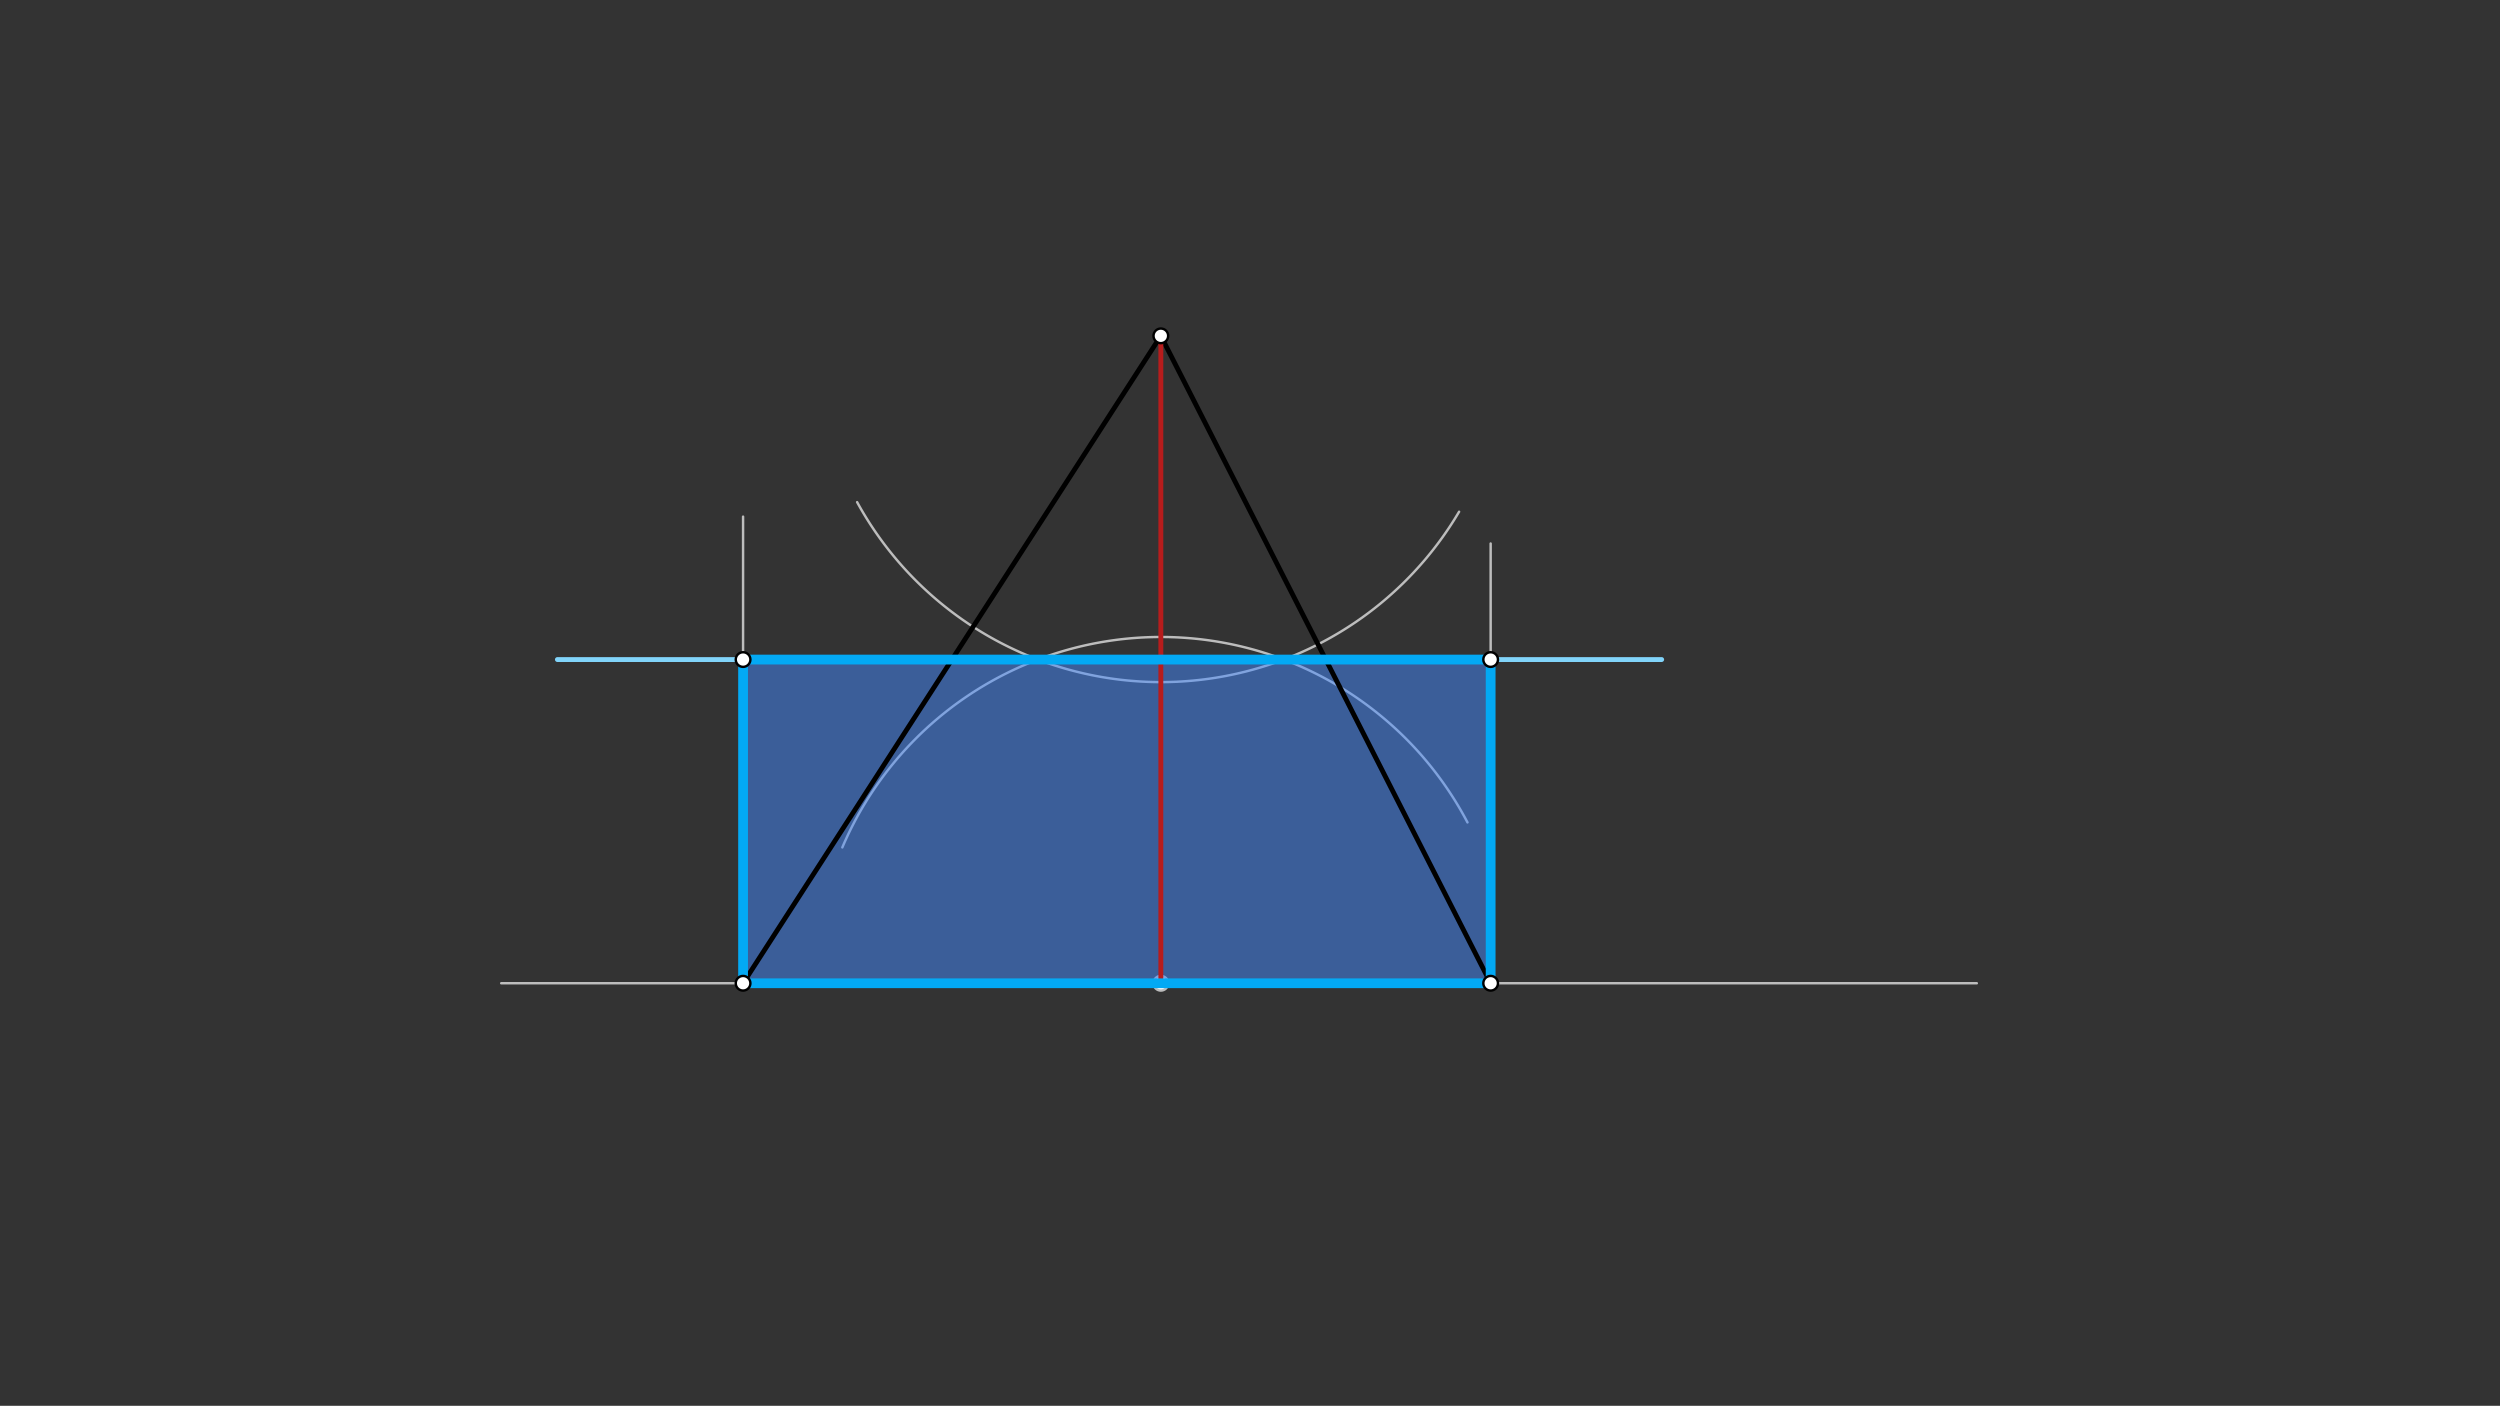 <svg xmlns="http://www.w3.org/2000/svg" class="svg--1it" height="100%" preserveAspectRatio="xMidYMid meet" viewBox="0 0 1023.307 575.433" width="100%"><rect x="0" y="0" width="1023.307" height="575.433" fill="#333333" stroke="none"/><defs><marker id="marker-arrow" markerHeight="16" markerUnits="userSpaceOnUse" markerWidth="24" orient="auto-start-reverse" refX="24" refY="4" viewBox="0 0 24 8"><path d="M 0 0 L 24 4 L 0 8 z" stroke="inherit"></path></marker></defs><g class="aux-layer--1FB"><g class="element--2qn"><line stroke="#BDBDBD" stroke-dasharray="none" stroke-linecap="round" stroke-width="1" x1="205.156" x2="809.156" y1="402.469" y2="402.469"></line></g><g class="element--2qn"><path d="M 600.667 336.627 A 141.732 141.732 0 0 0 344.788 346.861" fill="none" stroke="#BDBDBD" stroke-dasharray="none" stroke-linecap="round" stroke-width="1"></path></g><g class="element--2qn"><path d="M 350.843 205.545 A 141.732 141.732 0 0 0 597.24 209.467" fill="none" stroke="#BDBDBD" stroke-dasharray="none" stroke-linecap="round" stroke-width="1"></path></g><g class="element--2qn"><line stroke="#BDBDBD" stroke-dasharray="none" stroke-linecap="round" stroke-width="1" x1="610.156" x2="610.156" y1="402.469" y2="222.469"></line></g><g class="element--2qn"><line stroke="#BDBDBD" stroke-dasharray="none" stroke-linecap="round" stroke-width="1" x1="304.156" x2="304.156" y1="402.469" y2="211.469"></line></g><g class="element--2qn"><circle cx="475.156" cy="402.469" r="3" stroke="#BDBDBD" stroke-width="1" fill="#ffffff"></circle>}</g></g><g class="main-layer--3Vd"><g class="element--2qn"><g fill="#448aff" opacity="0.5"><path d="M 304.156 402.469 L 610.156 402.469 L 610.156 269.969 L 304.156 269.969 L 304.156 402.469 Z" stroke="none"></path></g></g><g class="element--2qn"><line stroke="#000000" stroke-dasharray="none" stroke-linecap="round" stroke-width="2" x1="475.156" x2="304.156" y1="137.469" y2="402.469"></line></g><g class="element--2qn"><line stroke="#000000" stroke-dasharray="none" stroke-linecap="round" stroke-width="2" x1="304.156" x2="610.156" y1="402.469" y2="402.469"></line></g><g class="element--2qn"><line stroke="#000000" stroke-dasharray="none" stroke-linecap="round" stroke-width="2" x1="610.156" x2="475.156" y1="402.469" y2="137.469"></line></g><g class="element--2qn"><line stroke="#B71C1C" stroke-dasharray="none" stroke-linecap="round" stroke-width="2" x1="475.156" x2="475.156" y1="137.469" y2="402.469"></line></g><g class="element--2qn"><line stroke="#81D4FA" stroke-dasharray="none" stroke-linecap="round" stroke-width="2" x1="525.473" x2="424.839" y1="269.969" y2="269.969"></line></g><g class="element--2qn"><line stroke="#81D4FA" stroke-dasharray="none" stroke-linecap="round" stroke-width="2" x1="424.839" x2="228.156" y1="269.969" y2="269.969"></line></g><g class="element--2qn"><line stroke="#81D4FA" stroke-dasharray="none" stroke-linecap="round" stroke-width="2" x1="525.473" x2="680.156" y1="269.969" y2="269.969"></line></g><g class="element--2qn"><line stroke="#03A9F4" stroke-dasharray="none" stroke-linecap="round" stroke-width="4" x1="304.156" x2="304.156" y1="402.469" y2="269.969"></line></g><g class="element--2qn"><line stroke="#03A9F4" stroke-dasharray="none" stroke-linecap="round" stroke-width="4" x1="610.156" x2="304.156" y1="269.969" y2="269.969"></line></g><g class="element--2qn"><line stroke="#03A9F4" stroke-dasharray="none" stroke-linecap="round" stroke-width="4" x1="610.156" x2="610.156" y1="269.969" y2="402.469"></line></g><g class="element--2qn"><line stroke="#03A9F4" stroke-dasharray="none" stroke-linecap="round" stroke-width="4" x1="610.156" x2="304.156" y1="402.469" y2="402.469"></line></g><g class="element--2qn"><circle cx="304.156" cy="402.469" r="3" stroke="#000000" stroke-width="1" fill="#ffffff"></circle>}</g><g class="element--2qn"><circle cx="610.156" cy="402.469" r="3" stroke="#000000" stroke-width="1" fill="#ffffff"></circle>}</g><g class="element--2qn"><circle cx="475.156" cy="137.469" r="3" stroke="#000000" stroke-width="1" fill="#ffffff"></circle>}</g><g class="element--2qn"><circle cx="610.156" cy="269.969" r="3" stroke="#000000" stroke-width="1" fill="#ffffff"></circle>}</g><g class="element--2qn"><circle cx="304.156" cy="269.969" r="3" stroke="#000000" stroke-width="1" fill="#ffffff"></circle>}</g></g><g class="snaps-layer--2PT"></g><g class="temp-layer--rAP"></g></svg>